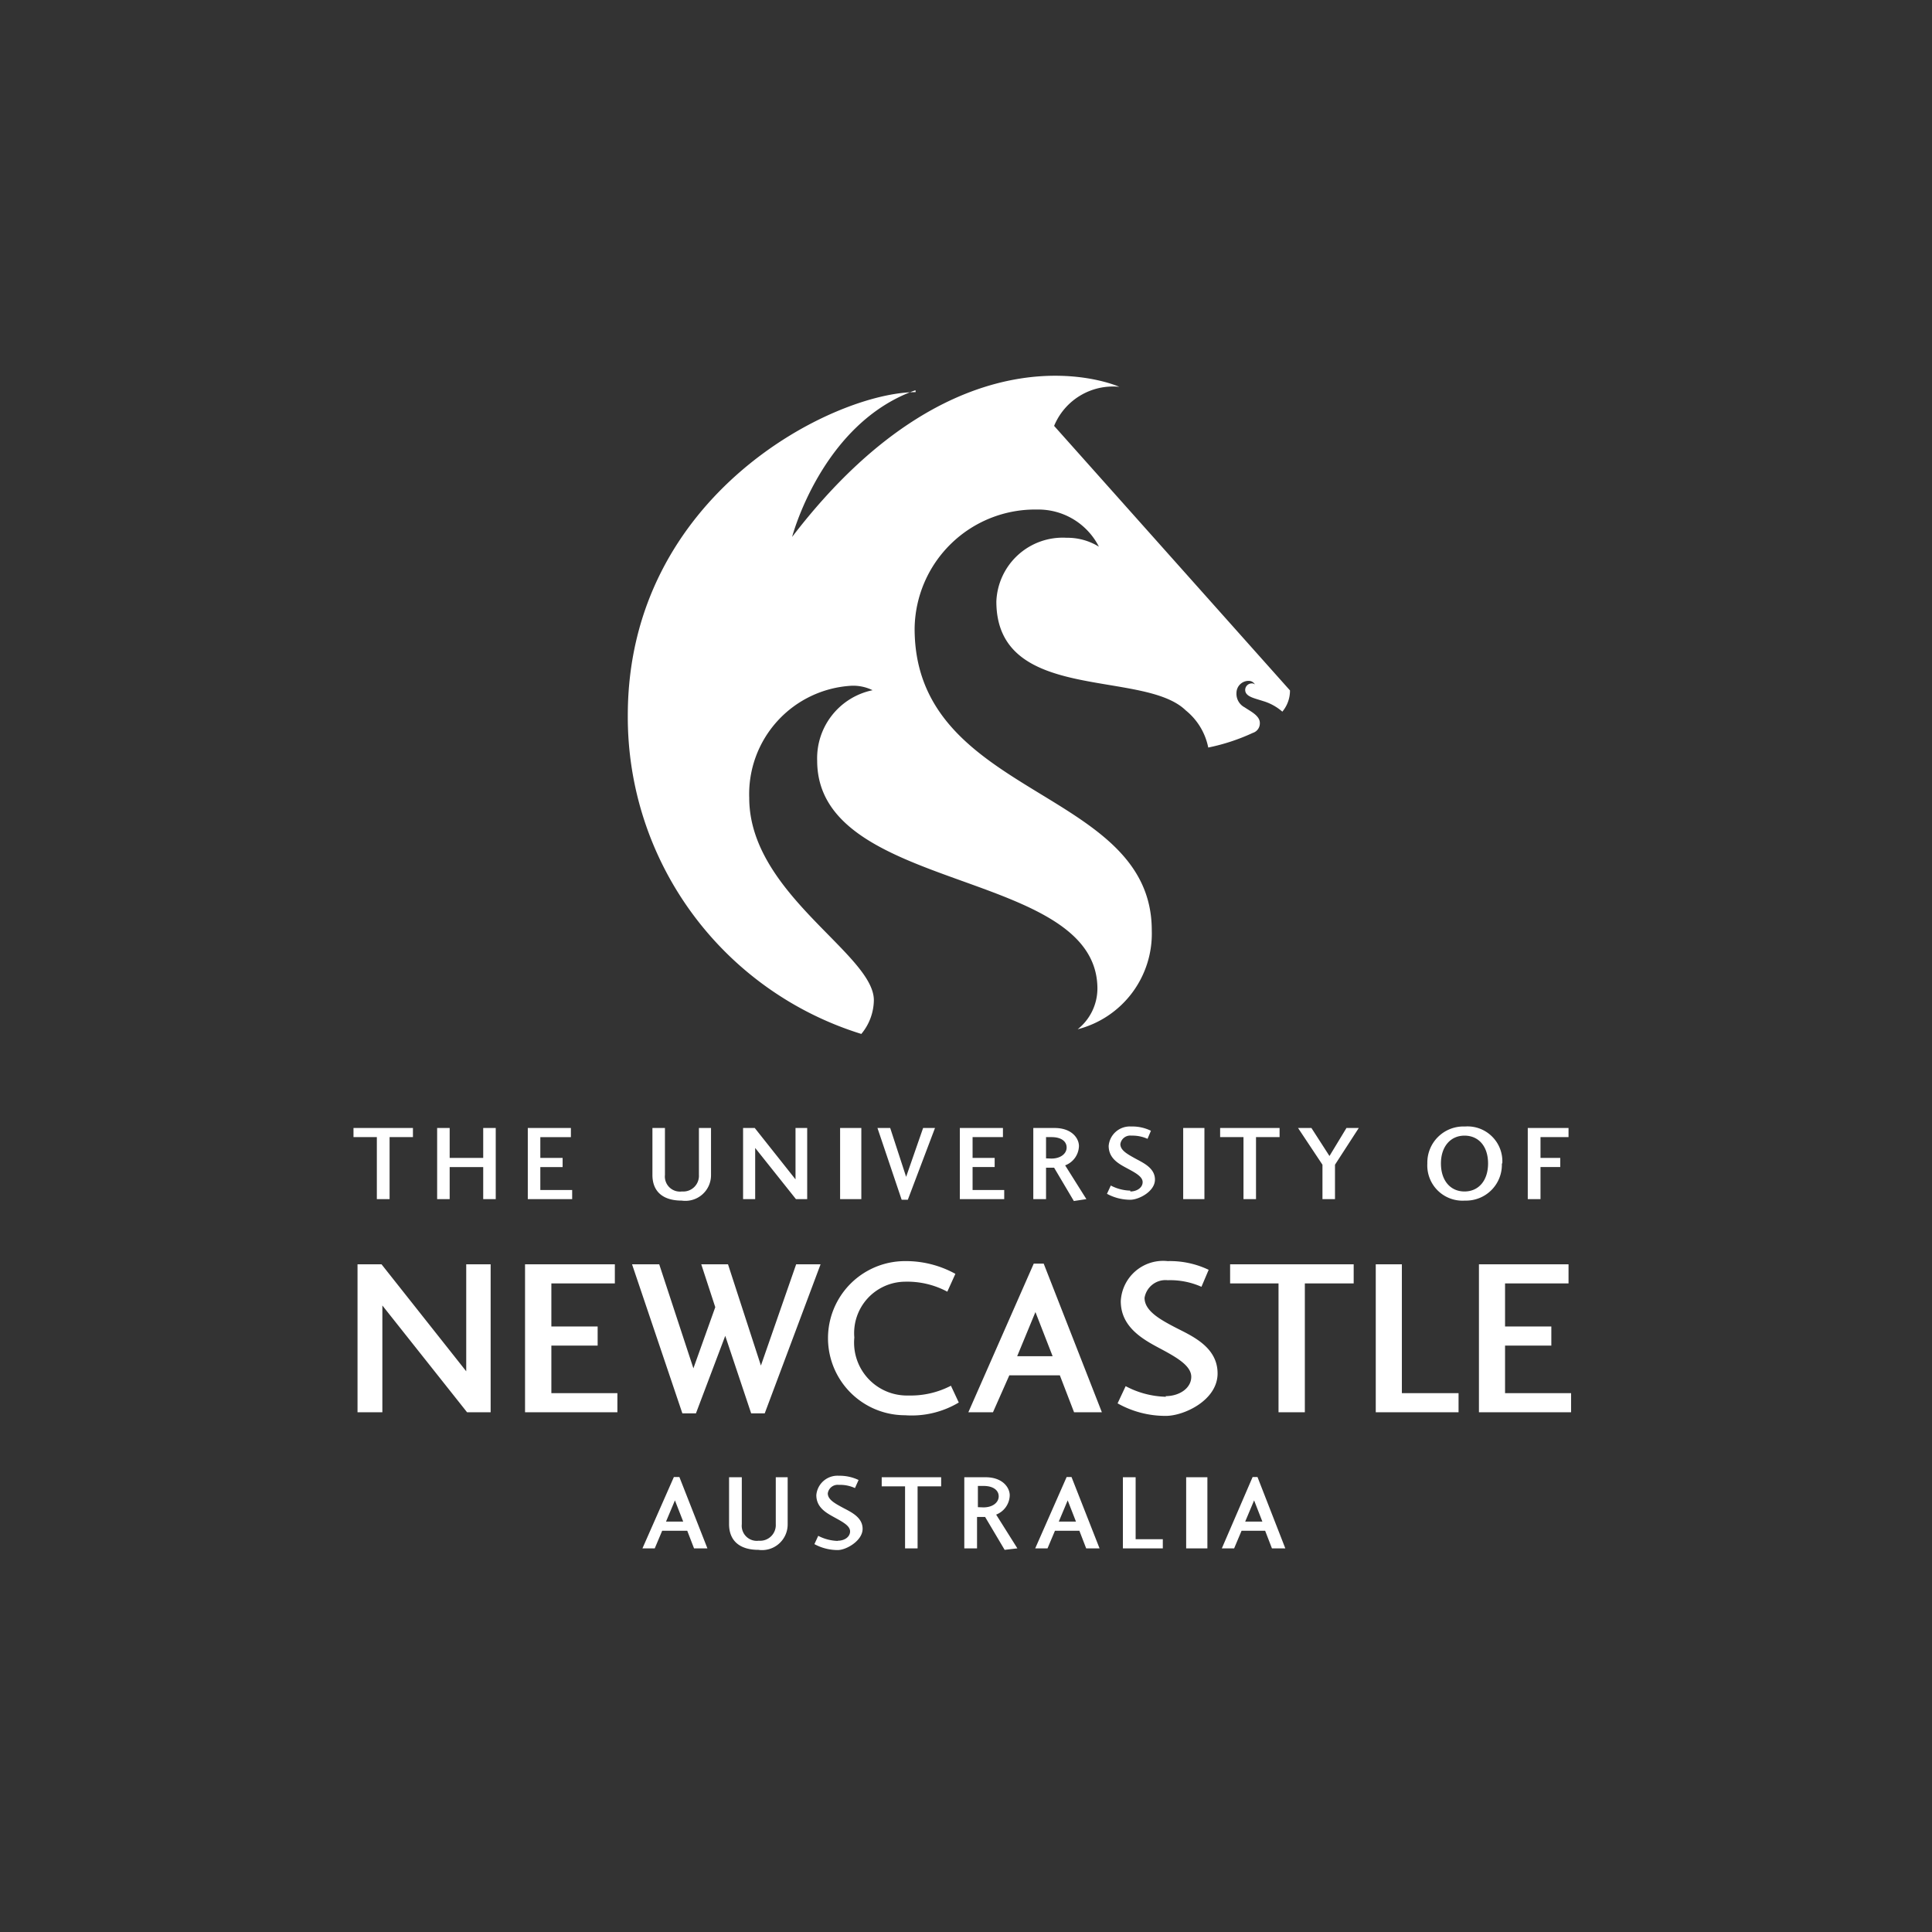 <svg xmlns="http://www.w3.org/2000/svg" width="91" height="91"><rect width="100%" height="100%" fill="#333333" stroke="none"/><path d="M16.65 53.13h2.8v.43h-1.1v2.92h-.6v-2.92h-1.1zm6.11 1.84h-1.58v1.51h-.59v-3.35h.59v1.41h1.58v-1.41h.59v3.35h-.59zm4.19 1.51h-2.09v-3.35h2.03v.43h-1.44v.98h1.05v.43h-1.05v1.08h1.5zm6.54-1.14a1.208 1.208 0 01-1.38 1.21c-.89 0-1.38-.43-1.38-1.21v-2.21h.59v2.21a.71.71 0 00.8.78.739.739 0 00.8-.78v-2.21h.57v2.21zm4.53-2.21v3.35h-.53l-1.92-2.41v2.41H35v-3.35h.55l1.92 2.42v-2.42zm1.55 0h1v3.35h-1zm3.19 3.38h-.29l-1.14-3.38h.6l.75 2.3.8-2.3h.56zm4.54-.03h-2.09v-3.35h2.03v.43h-1.43v.98h1.04v.43h-1.04v1.08h1.49zm2.22-1.91c.45 0 .72-.24.72-.52s-.24-.49-.71-.49h-.26v1l.25.01zm1.06 2L49.65 55h-.38v1.48h-.6v-3.35h1c.83 0 1.15.5 1.15.85a1 1 0 01-.65.91l1 1.59-.59.09zm2.66-.45c.31 0 .58-.18.58-.44s-.34-.44-.73-.65c-.39-.21-.87-.46-.87-1.06a1 1 0 011.06-.91c.322-.01.64.06.93.2l-.16.38a1.745 1.745 0 00-.76-.15.47.47 0 00-.52.4c0 .29.33.47.69.67.36.2.94.44.94 1s-.76.95-1.16.95c-.384 0-.763-.096-1.1-.28l.18-.39c.284.15.599.232.92.24m2.49-2.95h1v3.35h-1zm1.74 0h2.8v.43h-1.11v2.92h-.59v-2.92h-1.1zm6.53 0l-1.12 1.73v1.62h-.59v-1.62l-1.15-1.73h.63l.85 1.32.8-1.32zm3.87 1.67c0 .8.44 1.32 1.11 1.32.67 0 1.11-.52 1.11-1.32s-.44-1.31-1.11-1.31c-.67 0-1.11.53-1.11 1.31m2.87 0A1.688 1.688 0 0169 56.55a1.658 1.658 0 01-1.77-1.75A1.7 1.7 0 0169 53.06c.473-.036.939.135 1.276.47.338.333.514.796.484 1.27m1.2 1.68v-3.35h1.92v.43h-1.32v.98h.93v.43h-.93v1.51zm-48.85 3.07v6.97H22l-3.99-5.03v5.03h-1.17v-6.97h1.13l3.99 5.04v-5.04zm5.97 6.97h-4.35v-6.97h4.23v.9h-2.99v2.03h2.18v.9h-2.18v2.24h3.11zm3.7.05h-.64l-2.37-7.02h1.28l1.61 4.9 1.03-2.88-.66-2.02h1.26l1.55 4.77 1.66-4.77h1.15l-2.63 7.02h-.64l-1.22-3.65zm12.38-.51a4.318 4.318 0 01-2.53.6 3.63 3.63 0 110-7.26c.828-.007 1.645.2 2.37.6l-.38.84a4.002 4.002 0 00-2-.47 2.423 2.423 0 00-1.764.796A2.424 2.424 0 0040.24 63a2.49 2.49 0 002.55 2.73 4.112 4.112 0 002-.46l.37.79zm3.61-4.26l-.86 2.08h1.67l-.81-2.08zm-2 4.72h-1.16l3.08-7h.47l2.74 7h-1.31l-.67-1.74h-2.38l-.77 1.74zm8.13-.76c.66 0 1.21-.38 1.21-.91s-.71-.93-1.5-1.35c-.79-.42-1.82-1-1.82-2.21A1.998 1.998 0 0155 59.4a4.233 4.233 0 011.93.41l-.34.8A3.623 3.623 0 0055 60.3a1 1 0 00-1.09.83c0 .6.69 1 1.44 1.39.75.39 2 .9 2 2.17s-1.59 2-2.43 2a4.587 4.587 0 01-2.28-.59l.38-.81a4.244 4.244 0 001.9.5m3.02-6.24h5.82v.9h-2.3v6.07h-1.24v-6.07h-2.28zm8.09 6.07h2.67v.9h-3.9v-6.97h1.23zm7.97.9h-4.34v-6.97h4.22v.9h-2.99v2.03h2.18v.9h-2.18v2.24H74zm-42.21 4.15l-.42 1h.81l-.39-1zm-.95 2.26h-.58l1.48-3.36H32l1.32 3.36h-.63l-.32-.83h-1.18l-.35.83zm6.26-1.14A1.208 1.208 0 0135.72 73c-.88 0-1.38-.43-1.38-1.21v-2.21h.6v2.21a.71.71 0 00.8.78.739.739 0 00.8-.78v-2.21h.56v2.21zm2.36.78c.32 0 .58-.18.58-.44s-.34-.44-.72-.65c-.38-.21-.87-.46-.87-1.06a1 1 0 011.06-.91c.321-.006.64.062.93.2l-.17.38a1.67 1.67 0 00-.76-.15.47.47 0 00-.52.4c0 .29.33.47.7.67.37.2.94.44.94 1s-.77 1-1.17 1c-.384 0-.763-.096-1.1-.28l.18-.39c.285.149.6.23.92.24m2.07-3h2.8v.43h-1.11v2.92h-.59v-2.92h-1.1zM46.32 71c.45 0 .72-.24.72-.52s-.25-.49-.71-.49h-.27v1l.26.01zm1 2l-.92-1.55h-.38v1.48h-.6v-3.35h1c.82 0 1.14.5 1.14.85-.01.405-.262.764-.64.91l1 1.59-.6.07zm2.97-2.33l-.42 1h.81l-.39-1zm-.95 2.26h-.58l1.48-3.36h.23l1.32 3.36h-.63l-.32-.83h-1.15l-.35.83zm4.15-.43h1.28v.43h-1.88v-3.35h.6zm2.38-2.92h1v3.35h-1zm3.2 1.09l-.42 1h.81l-.39-1zm-.94 2.26h-.58L59 69.57h.23l1.31 3.36h-.63l-.32-.83h-1.11l-.35.83zM43.12 18.38c-4.41 1.55-5.81 6.91-5.81 6.91 8-10.45 15.41-7.07 15.41-7.07a3 3 0 00-3.07 1.84l11.11 12.46c.002.365-.125.72-.36 1a2.432 2.432 0 00-.91-.5c-.43-.14-.84-.21-.84-.53a.311.311 0 01.32-.3.211.211 0 01.14.05.332.332 0 00-.29-.17.57.57 0 00-.58.56.72.72 0 00.39.69c.24.17.71.38.71.73a.47.47 0 01-.33.47 9.448 9.448 0 01-2.1.69 2.999 2.999 0 00-1.06-1.75c-2-1.95-8.92-.32-8.92-5.13a3.128 3.128 0 013.31-3 2.82 2.82 0 011.52.42 3.2 3.2 0 00-2.9-1.75 5.678 5.678 0 00-5.78 5.61c0 8 11.17 7.47 11.17 14.21a4.65 4.65 0 01-3.49 4.66 2.46 2.46 0 00.93-1.91c0-5.7-13.2-4.47-13.2-10.74a3.27 3.27 0 012.61-3.32 2.07 2.07 0 00-1-.21 5.11 5.11 0 00-4.81 5.28c0 4.51 5.87 7.35 5.87 9.53a2.529 2.529 0 01-.59 1.59 15.63 15.63 0 01-11-15c0-10.43 9.74-15.23 13.56-15.23" fill="#FFF" fill-rule="evenodd"/></svg>
